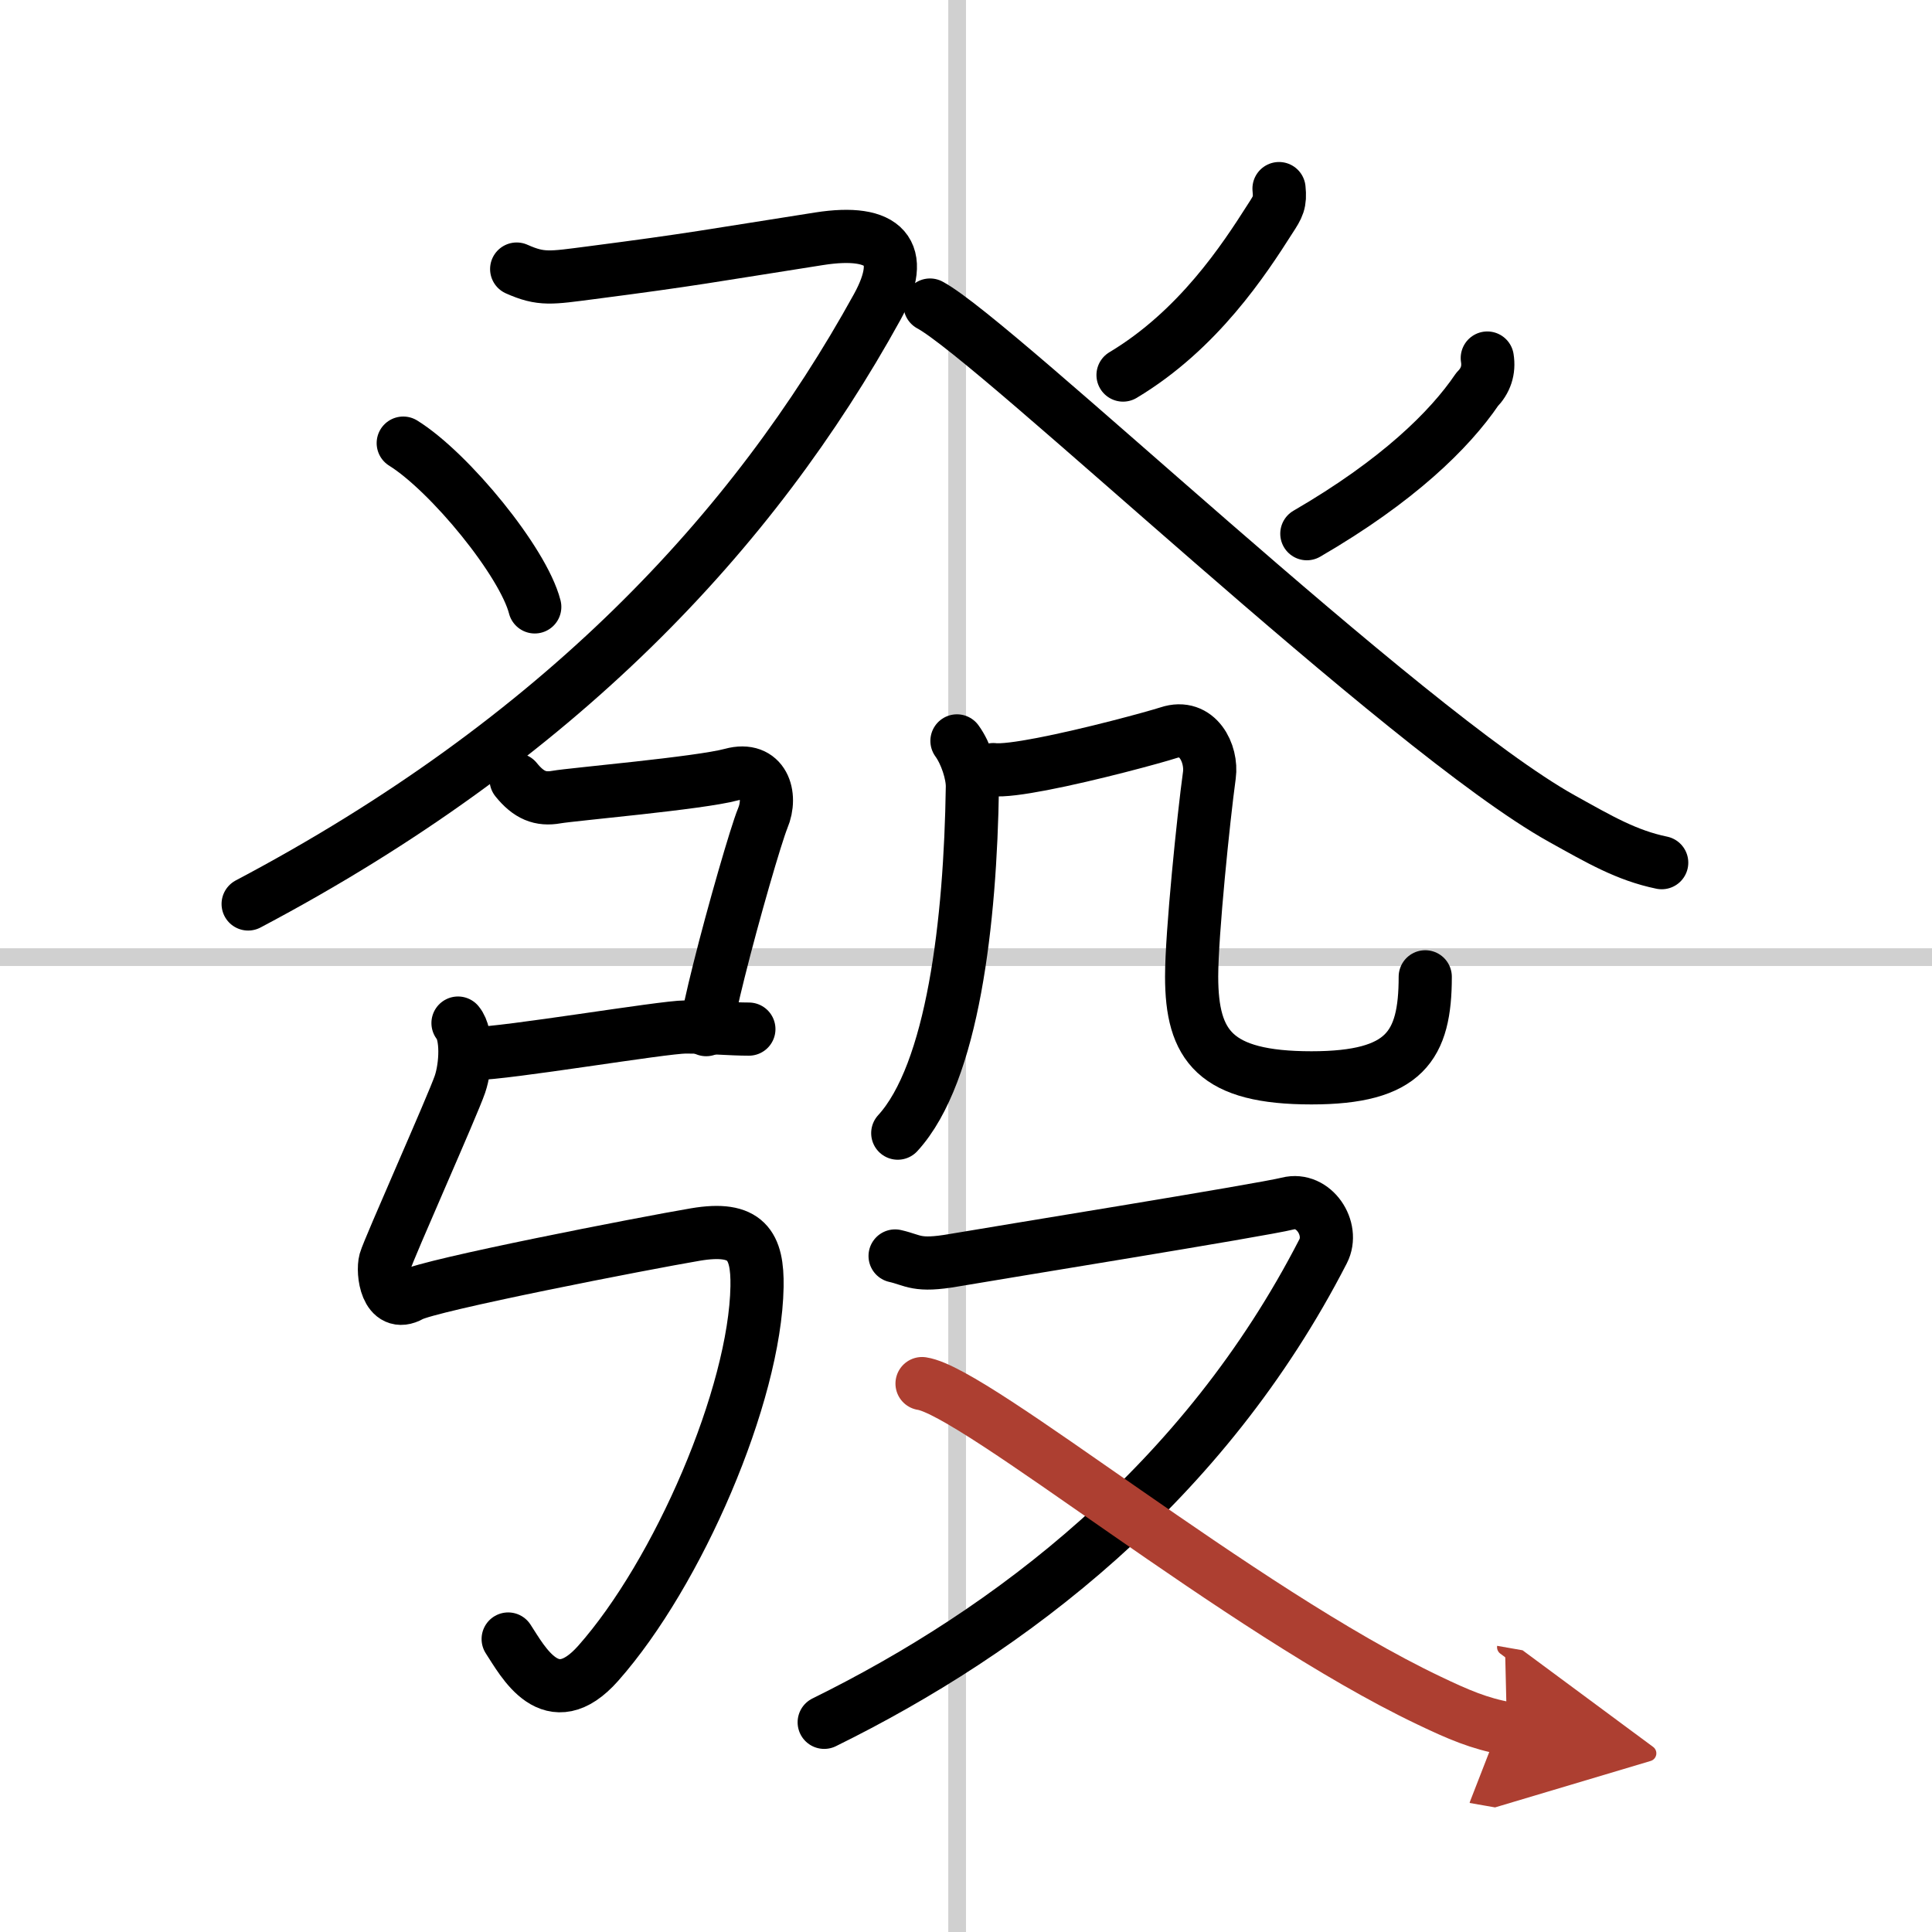 <svg width="400" height="400" viewBox="0 0 109 109" xmlns="http://www.w3.org/2000/svg"><defs><marker id="a" markerWidth="4" orient="auto" refX="1" refY="5" viewBox="0 0 10 10"><polyline points="0 0 10 5 0 10 1 5" fill="#ad3f31" stroke="#ad3f31"/></marker></defs><g fill="none" stroke="#000" stroke-linecap="round" stroke-linejoin="round" stroke-width="3"><rect width="100%" height="100%" fill="#fff" stroke="#fff"/><line x1="54" x2="54" y2="109" stroke="#d0d0d0" stroke-width="1"/><line x2="109" y1="54" y2="54" stroke="#d0d0d0" stroke-width="1"/><path d="M29.15,15.18c1.39,0.62,1.93,0.5,4.18,0.21c5.86-0.76,6.63-0.94,12.89-1.92c3.71-0.58,4.97,0.76,3.27,3.85C42.5,30,31.5,41.75,14,51"/><path d="m22.75 25c2.62 1.63 6.77 6.7 7.42 9.24"/><path d="m72.16 10.64c0.08 0.79-0.05 1.01-0.5 1.7-1.47 2.31-4.06 6.28-8.3 8.82"/><path d="m52.47 17.21c3.78 2.04 26.78 24.04 35.64 28.97 2.14 1.19 3.66 2.08 5.64 2.49"/><path d="m83.91 20.2c0.11 0.69-0.09 1.28-0.58 1.78-1.54 2.27-4.48 5.16-9.6 8.13"/><path d="m29.12 43.99c0.71 0.88 1.37 1.14 2.27 0.98s8.08-0.78 9.88-1.27 2.31 1.17 1.76 2.47c-0.37 0.9-1.65 5.31-2.47 8.6-0.37 1.48-0.65 2.73-0.72 3.32"/><path d="m26.75 59.44c1.79 0 10.65-1.5 11.93-1.5s2.55 0.12 3.57 0.12"/><path d="m25.84 57.72c0.54 0.65 0.46 2.42 0.11 3.45-0.4 1.18-4.03 9.31-4.21 9.96s0.07 2.72 1.44 1.95c1.03-0.58 13.16-2.94 16.05-3.43s3.52 0.61 3.48 2.94c-0.11 6.12-4.46 16.17-8.96 21.25-2.66 3-4.25-0.11-5.08-1.37"/><path d="m53.99 41.8c0.51 0.7 0.88 1.85 0.87 2.59-0.11 7.6-1.1 16.15-4.21 19.54"/><path d="m56.04 43.42c0.51 0.06 1.53-0.08 2.73-0.31 2.72-0.52 6.38-1.52 7.15-1.77 1.65-0.55 2.48 1.18 2.31 2.4-0.33 2.4-1 8.96-1 11.35 0 3.92 1.33 5.72 6.76 5.72 5.27 0 6.42-1.8 6.42-5.7"/><path d="m50.5 70.86c1.06 0.24 1.19 0.61 3.32 0.24 2.12-0.37 17.38-2.83 18.84-3.2s2.64 1.42 1.99 2.69c-6.72 13.09-17.65 21.41-28.15 26.58"/><path d="m52.02 78.06c3.05 0.46 17.97 12.82 28.6 17.88 1.65 0.79 2.86 1.31 4.4 1.58" marker-end="url(#a)" stroke="#ad3f31"/></g></svg>
